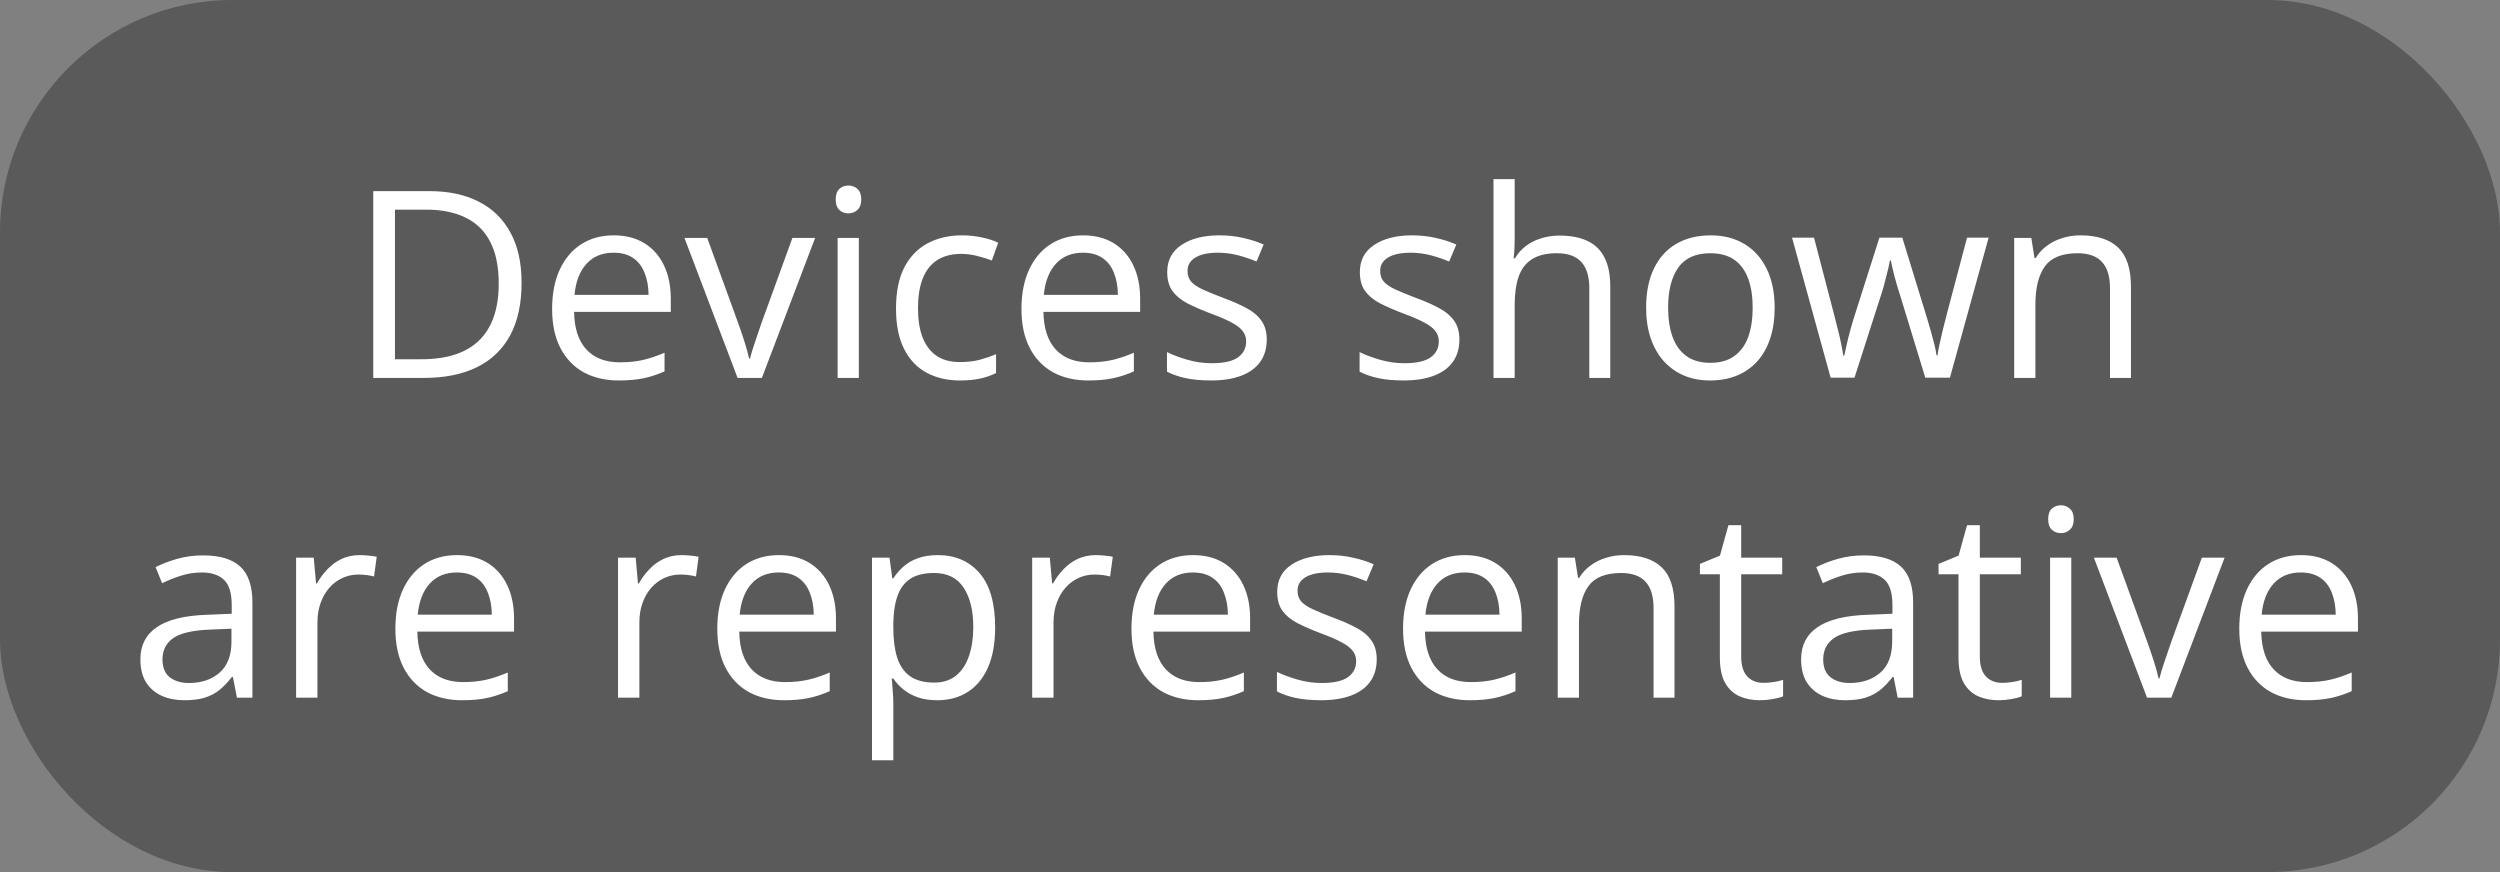 <svg width="86" height="30" viewBox="0 0 86 30" fill="none" xmlns="http://www.w3.org/2000/svg">
<rect x="0" y="0" width="86" height="30" fill="#808080" stroke="none"/>
<rect width="86" height="30" rx="8" fill="#222222" fill-opacity="0.4"/>
<path d="M17.942 9.726C17.942 10.45 17.811 11.055 17.547 11.541C17.283 12.024 16.901 12.389 16.4 12.635C15.902 12.878 15.297 13 14.585 13H12.84V6.575H14.778C15.432 6.575 15.994 6.695 16.466 6.936C16.938 7.173 17.301 7.526 17.556 7.995C17.814 8.46 17.942 9.038 17.942 9.726ZM17.156 9.752C17.156 9.175 17.059 8.699 16.866 8.324C16.675 7.949 16.394 7.671 16.022 7.489C15.653 7.305 15.2 7.212 14.664 7.212H13.587V12.358H14.497C15.382 12.358 16.045 12.14 16.488 11.704C16.933 11.267 17.156 10.617 17.156 9.752ZM21.115 8.096C21.525 8.096 21.877 8.187 22.17 8.368C22.463 8.55 22.687 8.805 22.842 9.133C22.998 9.458 23.075 9.839 23.075 10.275V10.728H19.748C19.757 11.293 19.898 11.724 20.17 12.02C20.443 12.316 20.827 12.464 21.322 12.464C21.627 12.464 21.896 12.436 22.13 12.38C22.365 12.325 22.608 12.243 22.86 12.134V12.776C22.617 12.884 22.375 12.963 22.135 13.013C21.898 13.063 21.616 13.088 21.291 13.088C20.828 13.088 20.424 12.994 20.078 12.807C19.735 12.616 19.469 12.338 19.278 11.972C19.088 11.605 18.993 11.157 18.993 10.627C18.993 10.108 19.079 9.66 19.252 9.282C19.428 8.901 19.674 8.608 19.99 8.403C20.31 8.198 20.685 8.096 21.115 8.096ZM21.106 8.693C20.717 8.693 20.406 8.821 20.175 9.076C19.943 9.331 19.806 9.687 19.762 10.144H22.311C22.308 9.856 22.262 9.604 22.174 9.388C22.089 9.168 21.959 8.998 21.783 8.878C21.607 8.755 21.382 8.693 21.106 8.693ZM25.373 13L23.545 8.184H24.328L25.387 11.097C25.46 11.296 25.535 11.516 25.611 11.756C25.687 11.997 25.74 12.19 25.769 12.336H25.8C25.835 12.19 25.894 11.997 25.976 11.756C26.058 11.513 26.132 11.293 26.2 11.097L27.259 8.184H28.041L26.209 13H25.373ZM29.544 8.184V13H28.814V8.184H29.544ZM29.188 6.382C29.308 6.382 29.411 6.421 29.496 6.5C29.584 6.577 29.627 6.697 29.627 6.861C29.627 7.022 29.584 7.142 29.496 7.221C29.411 7.3 29.308 7.34 29.188 7.34C29.062 7.34 28.956 7.3 28.872 7.221C28.79 7.142 28.748 7.022 28.748 6.861C28.748 6.697 28.79 6.577 28.872 6.5C28.956 6.421 29.062 6.382 29.188 6.382ZM33.02 13.088C32.586 13.088 32.204 12.998 31.873 12.82C31.542 12.641 31.284 12.369 31.1 12.002C30.915 11.636 30.823 11.175 30.823 10.618C30.823 10.035 30.919 9.559 31.113 9.19C31.309 8.818 31.579 8.542 31.921 8.364C32.264 8.185 32.654 8.096 33.09 8.096C33.331 8.096 33.562 8.121 33.785 8.17C34.01 8.217 34.195 8.277 34.338 8.351L34.119 8.961C33.972 8.903 33.802 8.85 33.609 8.803C33.419 8.756 33.24 8.733 33.073 8.733C32.739 8.733 32.46 8.805 32.238 8.948C32.018 9.092 31.852 9.303 31.741 9.581C31.633 9.859 31.579 10.202 31.579 10.609C31.579 10.999 31.631 11.332 31.737 11.607C31.845 11.882 32.005 12.093 32.216 12.24C32.43 12.383 32.696 12.455 33.016 12.455C33.27 12.455 33.501 12.429 33.706 12.376C33.911 12.32 34.097 12.256 34.264 12.183V12.833C34.102 12.915 33.922 12.978 33.723 13.022C33.527 13.066 33.292 13.088 33.02 13.088ZM37.261 8.096C37.671 8.096 38.023 8.187 38.315 8.368C38.608 8.55 38.833 8.805 38.988 9.133C39.143 9.458 39.221 9.839 39.221 10.275V10.728H35.894C35.903 11.293 36.044 11.724 36.316 12.02C36.588 12.316 36.972 12.464 37.467 12.464C37.772 12.464 38.041 12.436 38.276 12.38C38.51 12.325 38.753 12.243 39.005 12.134V12.776C38.762 12.884 38.52 12.963 38.28 13.013C38.043 13.063 37.762 13.088 37.437 13.088C36.974 13.088 36.569 12.994 36.224 12.807C35.881 12.616 35.614 12.338 35.424 11.972C35.233 11.605 35.138 11.157 35.138 10.627C35.138 10.108 35.225 9.66 35.398 9.282C35.573 8.901 35.819 8.608 36.136 8.403C36.455 8.198 36.83 8.096 37.261 8.096ZM37.252 8.693C36.862 8.693 36.552 8.821 36.32 9.076C36.089 9.331 35.951 9.687 35.907 10.144H38.456C38.453 9.856 38.408 9.604 38.32 9.388C38.235 9.168 38.105 8.998 37.929 8.878C37.753 8.755 37.527 8.693 37.252 8.693ZM43.576 11.682C43.576 11.989 43.498 12.248 43.343 12.46C43.19 12.668 42.971 12.824 42.684 12.93C42.399 13.035 42.06 13.088 41.664 13.088C41.327 13.088 41.036 13.062 40.79 13.009C40.544 12.956 40.328 12.881 40.144 12.785V12.112C40.34 12.209 40.574 12.297 40.847 12.376C41.119 12.455 41.398 12.495 41.682 12.495C42.098 12.495 42.399 12.427 42.587 12.293C42.774 12.158 42.868 11.975 42.868 11.743C42.868 11.611 42.83 11.496 42.754 11.396C42.681 11.293 42.556 11.195 42.38 11.102C42.205 11.005 41.961 10.899 41.651 10.785C41.343 10.668 41.077 10.552 40.851 10.438C40.628 10.321 40.456 10.179 40.333 10.012C40.212 9.845 40.152 9.628 40.152 9.361C40.152 8.954 40.316 8.642 40.645 8.425C40.976 8.206 41.409 8.096 41.945 8.096C42.235 8.096 42.506 8.125 42.758 8.184C43.013 8.239 43.251 8.315 43.47 8.412L43.224 8.997C43.025 8.912 42.812 8.84 42.587 8.781C42.361 8.723 42.131 8.693 41.897 8.693C41.56 8.693 41.301 8.749 41.119 8.86C40.94 8.972 40.851 9.124 40.851 9.317C40.851 9.467 40.892 9.59 40.974 9.687C41.059 9.783 41.194 9.874 41.378 9.959C41.563 10.044 41.806 10.144 42.108 10.258C42.41 10.369 42.67 10.485 42.89 10.605C43.11 10.722 43.278 10.866 43.395 11.036C43.516 11.203 43.576 11.418 43.576 11.682ZM50.203 11.682C50.203 11.989 50.125 12.248 49.97 12.46C49.817 12.668 49.598 12.824 49.31 12.93C49.026 13.035 48.687 13.088 48.291 13.088C47.954 13.088 47.663 13.062 47.416 13.009C47.17 12.956 46.955 12.881 46.77 12.785V12.112C46.967 12.209 47.201 12.297 47.474 12.376C47.746 12.455 48.024 12.495 48.309 12.495C48.725 12.495 49.026 12.427 49.214 12.293C49.401 12.158 49.495 11.975 49.495 11.743C49.495 11.611 49.457 11.496 49.381 11.396C49.308 11.293 49.183 11.195 49.007 11.102C48.831 11.005 48.588 10.899 48.278 10.785C47.97 10.668 47.704 10.552 47.478 10.438C47.255 10.321 47.083 10.179 46.959 10.012C46.839 9.845 46.779 9.628 46.779 9.361C46.779 8.954 46.943 8.642 47.272 8.425C47.602 8.206 48.036 8.096 48.572 8.096C48.862 8.096 49.133 8.125 49.385 8.184C49.64 8.239 49.877 8.315 50.097 8.412L49.851 8.997C49.652 8.912 49.44 8.84 49.214 8.781C48.988 8.723 48.758 8.693 48.524 8.693C48.187 8.693 47.928 8.749 47.746 8.86C47.567 8.972 47.478 9.124 47.478 9.317C47.478 9.467 47.519 9.59 47.601 9.687C47.686 9.783 47.821 9.874 48.005 9.959C48.19 10.044 48.433 10.144 48.735 10.258C49.037 10.369 49.297 10.485 49.517 10.605C49.737 10.722 49.905 10.866 50.023 11.036C50.143 11.203 50.203 11.418 50.203 11.682ZM52.105 6.162V8.206C52.105 8.323 52.102 8.441 52.097 8.562C52.091 8.679 52.081 8.787 52.066 8.887H52.114C52.214 8.717 52.34 8.575 52.492 8.46C52.648 8.343 52.823 8.255 53.02 8.197C53.216 8.135 53.424 8.104 53.644 8.104C54.03 8.104 54.352 8.166 54.61 8.289C54.871 8.412 55.066 8.603 55.195 8.86C55.327 9.118 55.393 9.452 55.393 9.862V13H54.672V9.911C54.672 9.509 54.58 9.209 54.395 9.01C54.213 8.811 53.934 8.711 53.556 8.711C53.198 8.711 52.913 8.78 52.699 8.917C52.488 9.052 52.335 9.251 52.242 9.515C52.151 9.779 52.105 10.101 52.105 10.482V13H51.376V6.162H52.105ZM61.048 10.583C61.048 10.979 60.997 11.332 60.895 11.642C60.792 11.953 60.644 12.215 60.451 12.429C60.257 12.643 60.023 12.807 59.748 12.921C59.475 13.032 59.166 13.088 58.82 13.088C58.498 13.088 58.202 13.032 57.933 12.921C57.666 12.807 57.435 12.643 57.238 12.429C57.045 12.215 56.894 11.953 56.786 11.642C56.68 11.332 56.627 10.979 56.627 10.583C56.627 10.056 56.717 9.607 56.895 9.238C57.074 8.866 57.329 8.584 57.66 8.39C57.994 8.194 58.391 8.096 58.851 8.096C59.291 8.096 59.674 8.194 60.002 8.39C60.334 8.586 60.59 8.871 60.772 9.243C60.956 9.612 61.048 10.059 61.048 10.583ZM57.383 10.583C57.383 10.97 57.435 11.305 57.537 11.589C57.64 11.873 57.798 12.093 58.012 12.248C58.226 12.404 58.501 12.481 58.838 12.481C59.172 12.481 59.446 12.404 59.66 12.248C59.877 12.093 60.036 11.873 60.139 11.589C60.241 11.305 60.292 10.97 60.292 10.583C60.292 10.199 60.241 9.868 60.139 9.59C60.036 9.309 59.878 9.092 59.664 8.939C59.45 8.787 59.173 8.711 58.834 8.711C58.333 8.711 57.965 8.876 57.73 9.208C57.499 9.539 57.383 9.997 57.383 10.583ZM66.23 12.991L65.373 10.188C65.335 10.067 65.298 9.95 65.263 9.836C65.231 9.719 65.2 9.607 65.17 9.502C65.144 9.394 65.119 9.294 65.096 9.203C65.075 9.109 65.058 9.029 65.043 8.961H65.012C65.001 9.029 64.984 9.109 64.964 9.203C64.943 9.294 64.918 9.394 64.889 9.502C64.863 9.61 64.834 9.725 64.801 9.845C64.769 9.962 64.732 10.081 64.691 10.201L63.795 12.991H62.973L61.646 8.175H62.402L63.096 10.834C63.143 11.009 63.187 11.184 63.228 11.356C63.272 11.526 63.309 11.688 63.338 11.84C63.37 11.989 63.394 12.12 63.408 12.231H63.443C63.461 12.158 63.48 12.07 63.501 11.967C63.524 11.865 63.549 11.756 63.575 11.642C63.605 11.525 63.635 11.409 63.667 11.295C63.7 11.178 63.732 11.068 63.764 10.965L64.652 8.175H65.439L66.295 10.961C66.339 11.102 66.382 11.248 66.423 11.4C66.467 11.553 66.506 11.701 66.541 11.844C66.577 11.985 66.602 12.111 66.616 12.222H66.651C66.663 12.123 66.685 11.999 66.717 11.853C66.749 11.707 66.786 11.545 66.827 11.37C66.871 11.194 66.916 11.015 66.963 10.834L67.666 8.175H68.409L67.078 12.991H66.23ZM71.569 8.096C72.14 8.096 72.572 8.236 72.865 8.518C73.158 8.796 73.305 9.244 73.305 9.862V13H72.584V9.911C72.584 9.509 72.492 9.209 72.307 9.01C72.126 8.811 71.846 8.711 71.468 8.711C70.935 8.711 70.56 8.862 70.343 9.164C70.126 9.465 70.018 9.903 70.018 10.477V13H69.288V8.184H69.877L69.987 8.878H70.026C70.129 8.708 70.259 8.566 70.418 8.452C70.576 8.334 70.753 8.247 70.949 8.188C71.145 8.126 71.352 8.096 71.569 8.096ZM6.987 19.105C7.561 19.105 7.987 19.233 8.266 19.491C8.544 19.749 8.683 20.161 8.683 20.726V24H8.151L8.011 23.288H7.976C7.841 23.464 7.7 23.612 7.554 23.732C7.407 23.849 7.237 23.939 7.044 24C6.854 24.059 6.619 24.088 6.341 24.088C6.048 24.088 5.787 24.037 5.559 23.934C5.333 23.831 5.154 23.676 5.022 23.468C4.894 23.26 4.829 22.997 4.829 22.677C4.829 22.197 5.02 21.828 5.4 21.57C5.781 21.312 6.361 21.171 7.141 21.148L7.971 21.113V20.818C7.971 20.402 7.882 20.111 7.703 19.944C7.524 19.777 7.272 19.693 6.947 19.693C6.695 19.693 6.455 19.73 6.227 19.803C5.998 19.877 5.781 19.963 5.576 20.062L5.352 19.509C5.569 19.398 5.818 19.302 6.099 19.223C6.38 19.144 6.676 19.105 6.987 19.105ZM7.962 21.627L7.229 21.658C6.628 21.681 6.205 21.779 5.958 21.952C5.712 22.125 5.589 22.37 5.589 22.686C5.589 22.961 5.673 23.165 5.84 23.297C6.007 23.429 6.228 23.495 6.503 23.495C6.931 23.495 7.281 23.376 7.554 23.139C7.826 22.901 7.962 22.545 7.962 22.071V21.627ZM12.374 19.096C12.471 19.096 12.572 19.102 12.678 19.113C12.783 19.122 12.877 19.135 12.959 19.153L12.867 19.83C12.788 19.809 12.7 19.793 12.603 19.781C12.506 19.77 12.415 19.764 12.331 19.764C12.137 19.764 11.954 19.803 11.781 19.882C11.611 19.959 11.462 20.07 11.333 20.216C11.204 20.36 11.103 20.534 11.03 20.739C10.957 20.941 10.92 21.167 10.92 21.416V24H10.186V19.184H10.793L10.872 20.071H10.902C11.002 19.893 11.122 19.73 11.263 19.584C11.403 19.434 11.566 19.315 11.751 19.227C11.938 19.14 12.146 19.096 12.374 19.096ZM15.723 19.096C16.133 19.096 16.485 19.186 16.778 19.368C17.071 19.55 17.295 19.805 17.45 20.133C17.605 20.458 17.683 20.839 17.683 21.275V21.728H14.356C14.365 22.294 14.506 22.724 14.778 23.02C15.051 23.316 15.435 23.464 15.93 23.464C16.234 23.464 16.504 23.436 16.738 23.38C16.973 23.325 17.216 23.243 17.468 23.134V23.776C17.225 23.884 16.983 23.963 16.743 24.013C16.505 24.063 16.224 24.088 15.899 24.088C15.436 24.088 15.032 23.994 14.686 23.807C14.343 23.616 14.077 23.338 13.886 22.972C13.696 22.605 13.601 22.157 13.601 21.627C13.601 21.108 13.687 20.66 13.86 20.282C14.036 19.901 14.282 19.608 14.598 19.403C14.918 19.198 15.293 19.096 15.723 19.096ZM15.714 19.693C15.325 19.693 15.014 19.821 14.783 20.076C14.551 20.331 14.414 20.686 14.37 21.144H16.919C16.916 20.856 16.87 20.605 16.782 20.388C16.697 20.168 16.567 19.998 16.391 19.878C16.215 19.755 15.99 19.693 15.714 19.693ZM23.449 19.096C23.545 19.096 23.646 19.102 23.752 19.113C23.857 19.122 23.951 19.135 24.033 19.153L23.941 19.83C23.862 19.809 23.774 19.793 23.677 19.781C23.581 19.77 23.49 19.764 23.405 19.764C23.211 19.764 23.028 19.803 22.855 19.882C22.686 19.959 22.536 20.07 22.407 20.216C22.278 20.36 22.177 20.534 22.104 20.739C22.031 20.941 21.994 21.167 21.994 21.416V24H21.26V19.184H21.867L21.946 20.071H21.977C22.076 19.893 22.196 19.73 22.337 19.584C22.477 19.434 22.64 19.315 22.825 19.227C23.012 19.14 23.22 19.096 23.449 19.096ZM26.797 19.096C27.207 19.096 27.559 19.186 27.852 19.368C28.145 19.55 28.369 19.805 28.524 20.133C28.68 20.458 28.757 20.839 28.757 21.275V21.728H25.431C25.439 22.294 25.58 22.724 25.852 23.02C26.125 23.316 26.509 23.464 27.004 23.464C27.309 23.464 27.578 23.436 27.812 23.38C28.047 23.325 28.29 23.243 28.542 23.134V23.776C28.299 23.884 28.057 23.963 27.817 24.013C27.58 24.063 27.298 24.088 26.973 24.088C26.51 24.088 26.106 23.994 25.76 23.807C25.418 23.616 25.151 23.338 24.96 22.972C24.77 22.605 24.675 22.157 24.675 21.627C24.675 21.108 24.761 20.66 24.934 20.282C25.11 19.901 25.356 19.608 25.672 19.403C25.992 19.198 26.367 19.096 26.797 19.096ZM26.789 19.693C26.399 19.693 26.088 19.821 25.857 20.076C25.625 20.331 25.488 20.686 25.444 21.144H27.993C27.99 20.856 27.944 20.605 27.856 20.388C27.771 20.168 27.641 19.998 27.465 19.878C27.29 19.755 27.064 19.693 26.789 19.693ZM32.26 19.096C32.86 19.096 33.339 19.302 33.697 19.715C34.054 20.128 34.233 20.75 34.233 21.579C34.233 22.127 34.151 22.586 33.987 22.959C33.823 23.331 33.591 23.612 33.292 23.802C32.997 23.993 32.647 24.088 32.242 24.088C31.987 24.088 31.763 24.054 31.57 23.987C31.377 23.919 31.211 23.829 31.073 23.714C30.936 23.6 30.821 23.476 30.73 23.341H30.678C30.686 23.455 30.697 23.593 30.709 23.754C30.723 23.915 30.73 24.056 30.73 24.176V26.153H29.997V19.184H30.599L30.695 19.895H30.73C30.824 19.749 30.939 19.616 31.073 19.496C31.208 19.373 31.372 19.276 31.565 19.206C31.762 19.132 31.993 19.096 32.26 19.096ZM32.132 19.711C31.798 19.711 31.529 19.775 31.324 19.904C31.122 20.033 30.974 20.227 30.88 20.484C30.786 20.739 30.736 21.06 30.73 21.447V21.587C30.73 21.995 30.774 22.339 30.862 22.62C30.953 22.901 31.101 23.115 31.306 23.262C31.514 23.408 31.793 23.481 32.141 23.481C32.44 23.481 32.689 23.401 32.888 23.24C33.087 23.079 33.235 22.855 33.332 22.567C33.432 22.277 33.481 21.945 33.481 21.57C33.481 21.002 33.37 20.55 33.148 20.216C32.928 19.879 32.589 19.711 32.132 19.711ZM37.696 19.096C37.792 19.096 37.894 19.102 37.999 19.113C38.105 19.122 38.198 19.135 38.28 19.153L38.188 19.83C38.109 19.809 38.021 19.793 37.924 19.781C37.828 19.77 37.737 19.764 37.652 19.764C37.459 19.764 37.275 19.803 37.102 19.882C36.933 19.959 36.783 20.07 36.654 20.216C36.525 20.36 36.424 20.534 36.351 20.739C36.278 20.941 36.241 21.167 36.241 21.416V24H35.507V19.184H36.114L36.193 20.071H36.224C36.323 19.893 36.443 19.73 36.584 19.584C36.725 19.434 36.887 19.315 37.072 19.227C37.259 19.14 37.467 19.096 37.696 19.096ZM41.044 19.096C41.455 19.096 41.806 19.186 42.099 19.368C42.392 19.55 42.616 19.805 42.772 20.133C42.927 20.458 43.004 20.839 43.004 21.275V21.728H39.678C39.687 22.294 39.827 22.724 40.1 23.02C40.372 23.316 40.756 23.464 41.251 23.464C41.556 23.464 41.825 23.436 42.06 23.38C42.294 23.325 42.537 23.243 42.789 23.134V23.776C42.546 23.884 42.304 23.963 42.064 24.013C41.827 24.063 41.545 24.088 41.22 24.088C40.757 24.088 40.353 23.994 40.007 23.807C39.665 23.616 39.398 23.338 39.208 22.972C39.017 22.605 38.922 22.157 38.922 21.627C38.922 21.108 39.008 20.66 39.181 20.282C39.357 19.901 39.603 19.608 39.919 19.403C40.239 19.198 40.614 19.096 41.044 19.096ZM41.036 19.693C40.646 19.693 40.335 19.821 40.104 20.076C39.873 20.331 39.735 20.686 39.691 21.144H42.24C42.237 20.856 42.191 20.605 42.103 20.388C42.019 20.168 41.888 19.998 41.712 19.878C41.537 19.755 41.311 19.693 41.036 19.693ZM47.359 22.682C47.359 22.989 47.282 23.248 47.127 23.459C46.974 23.668 46.754 23.824 46.467 23.93C46.183 24.035 45.843 24.088 45.448 24.088C45.111 24.088 44.819 24.061 44.573 24.009C44.327 23.956 44.112 23.881 43.927 23.785V23.112C44.123 23.209 44.358 23.297 44.63 23.376C44.903 23.455 45.181 23.495 45.465 23.495C45.881 23.495 46.183 23.427 46.371 23.293C46.558 23.158 46.652 22.975 46.652 22.743C46.652 22.611 46.614 22.496 46.538 22.396C46.464 22.294 46.34 22.195 46.164 22.102C45.988 22.005 45.745 21.899 45.435 21.785C45.127 21.668 44.86 21.552 44.635 21.438C44.412 21.321 44.239 21.179 44.116 21.012C43.996 20.845 43.936 20.628 43.936 20.361C43.936 19.954 44.1 19.642 44.428 19.425C44.759 19.206 45.193 19.096 45.729 19.096C46.019 19.096 46.29 19.125 46.542 19.184C46.797 19.239 47.034 19.315 47.254 19.412L47.008 19.997C46.809 19.912 46.596 19.84 46.371 19.781C46.145 19.723 45.915 19.693 45.681 19.693C45.344 19.693 45.084 19.749 44.903 19.86C44.724 19.972 44.635 20.124 44.635 20.317C44.635 20.467 44.676 20.59 44.758 20.686C44.843 20.783 44.977 20.874 45.162 20.959C45.347 21.044 45.59 21.144 45.892 21.258C46.193 21.369 46.454 21.485 46.674 21.605C46.894 21.722 47.062 21.866 47.179 22.036C47.299 22.203 47.359 22.418 47.359 22.682ZM50.387 19.096C50.797 19.096 51.149 19.186 51.442 19.368C51.735 19.55 51.959 19.805 52.114 20.133C52.27 20.458 52.347 20.839 52.347 21.275V21.728H49.02C49.029 22.294 49.17 22.724 49.442 23.02C49.715 23.316 50.099 23.464 50.594 23.464C50.898 23.464 51.168 23.436 51.402 23.38C51.637 23.325 51.88 23.243 52.132 23.134V23.776C51.889 23.884 51.647 23.963 51.407 24.013C51.169 24.063 50.888 24.088 50.563 24.088C50.1 24.088 49.696 23.994 49.35 23.807C49.007 23.616 48.741 23.338 48.55 22.972C48.36 22.605 48.265 22.157 48.265 21.627C48.265 21.108 48.351 20.66 48.524 20.282C48.7 19.901 48.946 19.608 49.262 19.403C49.581 19.198 49.956 19.096 50.387 19.096ZM50.378 19.693C49.989 19.693 49.678 19.821 49.447 20.076C49.215 20.331 49.078 20.686 49.034 21.144H51.583C51.58 20.856 51.534 20.605 51.446 20.388C51.361 20.168 51.231 19.998 51.055 19.878C50.879 19.755 50.654 19.693 50.378 19.693ZM55.867 19.096C56.438 19.096 56.871 19.236 57.164 19.518C57.456 19.796 57.603 20.244 57.603 20.862V24H56.882V20.911C56.882 20.509 56.79 20.209 56.605 20.01C56.424 19.811 56.144 19.711 55.766 19.711C55.233 19.711 54.858 19.862 54.641 20.164C54.424 20.465 54.316 20.903 54.316 21.477V24H53.586V19.184H54.175L54.285 19.878H54.325C54.427 19.708 54.558 19.566 54.716 19.452C54.874 19.334 55.051 19.247 55.248 19.188C55.444 19.127 55.65 19.096 55.867 19.096ZM60.662 23.49C60.782 23.49 60.905 23.48 61.031 23.459C61.157 23.439 61.259 23.414 61.338 23.385V23.952C61.253 23.99 61.135 24.022 60.982 24.048C60.833 24.075 60.687 24.088 60.543 24.088C60.288 24.088 60.057 24.044 59.849 23.956C59.641 23.865 59.474 23.713 59.348 23.499C59.225 23.285 59.163 22.989 59.163 22.611V19.755H58.477V19.399L59.167 19.113L59.458 18.067H59.897V19.184H61.308V19.755H59.897V22.589C59.897 22.891 59.966 23.117 60.103 23.266C60.244 23.416 60.43 23.49 60.662 23.49ZM64.116 19.105C64.69 19.105 65.116 19.233 65.394 19.491C65.673 19.749 65.812 20.161 65.812 20.726V24H65.28L65.14 23.288H65.105C64.97 23.464 64.829 23.612 64.683 23.732C64.536 23.849 64.366 23.939 64.173 24C63.982 24.059 63.748 24.088 63.47 24.088C63.177 24.088 62.916 24.037 62.688 23.934C62.462 23.831 62.283 23.676 62.151 23.468C62.023 23.26 61.958 22.997 61.958 22.677C61.958 22.197 62.148 21.828 62.529 21.57C62.91 21.312 63.49 21.171 64.269 21.148L65.1 21.113V20.818C65.1 20.402 65.011 20.111 64.832 19.944C64.653 19.777 64.401 19.693 64.076 19.693C63.824 19.693 63.584 19.73 63.355 19.803C63.127 19.877 62.91 19.963 62.705 20.062L62.481 19.509C62.698 19.398 62.947 19.302 63.228 19.223C63.509 19.144 63.805 19.105 64.116 19.105ZM65.091 21.627L64.357 21.658C63.757 21.681 63.334 21.779 63.087 21.952C62.841 22.125 62.718 22.37 62.718 22.686C62.718 22.961 62.802 23.165 62.969 23.297C63.136 23.429 63.357 23.495 63.632 23.495C64.06 23.495 64.41 23.376 64.683 23.139C64.955 22.901 65.091 22.545 65.091 22.071V21.627ZM68.871 23.49C68.991 23.49 69.114 23.48 69.24 23.459C69.366 23.439 69.468 23.414 69.547 23.385V23.952C69.462 23.99 69.344 24.022 69.191 24.048C69.042 24.075 68.895 24.088 68.752 24.088C68.497 24.088 68.266 24.044 68.058 23.956C67.85 23.865 67.683 23.713 67.557 23.499C67.434 23.285 67.372 22.989 67.372 22.611V19.755H66.686V19.399L67.376 19.113L67.666 18.067H68.106V19.184H69.517V19.755H68.106V22.589C68.106 22.891 68.175 23.117 68.312 23.266C68.453 23.416 68.639 23.49 68.871 23.49ZM71.252 19.184V24H70.523V19.184H71.252ZM70.897 17.382C71.017 17.382 71.119 17.421 71.204 17.5C71.292 17.577 71.336 17.697 71.336 17.861C71.336 18.022 71.292 18.142 71.204 18.221C71.119 18.3 71.017 18.34 70.897 18.34C70.77 18.34 70.665 18.3 70.58 18.221C70.498 18.142 70.457 18.022 70.457 17.861C70.457 17.697 70.498 17.577 70.58 17.5C70.665 17.421 70.77 17.382 70.897 17.382ZM73.858 24L72.03 19.184H72.812L73.872 22.097C73.945 22.296 74.019 22.516 74.096 22.756C74.172 22.997 74.225 23.19 74.254 23.336H74.285C74.32 23.19 74.378 22.997 74.46 22.756C74.543 22.513 74.617 22.294 74.685 22.097L75.744 19.184H76.526L74.693 24H73.858ZM79.154 19.096C79.564 19.096 79.915 19.186 80.209 19.368C80.501 19.55 80.726 19.805 80.881 20.133C81.036 20.458 81.114 20.839 81.114 21.275V21.728H77.787C77.796 22.294 77.936 22.724 78.209 23.02C78.481 23.316 78.865 23.464 79.36 23.464C79.665 23.464 79.935 23.436 80.169 23.38C80.403 23.325 80.647 23.243 80.898 23.134V23.776C80.655 23.884 80.414 23.963 80.173 24.013C79.936 24.063 79.655 24.088 79.33 24.088C78.867 24.088 78.462 23.994 78.117 23.807C77.774 23.616 77.507 23.338 77.317 22.972C77.126 22.605 77.031 22.157 77.031 21.627C77.031 21.108 77.118 20.66 77.29 20.282C77.466 19.901 77.712 19.608 78.029 19.403C78.348 19.198 78.723 19.096 79.154 19.096ZM79.145 19.693C78.755 19.693 78.445 19.821 78.213 20.076C77.982 20.331 77.844 20.686 77.8 21.144H80.349C80.346 20.856 80.301 20.605 80.213 20.388C80.128 20.168 79.998 19.998 79.822 19.878C79.646 19.755 79.42 19.693 79.145 19.693Z" fill="white"/>
</svg>
